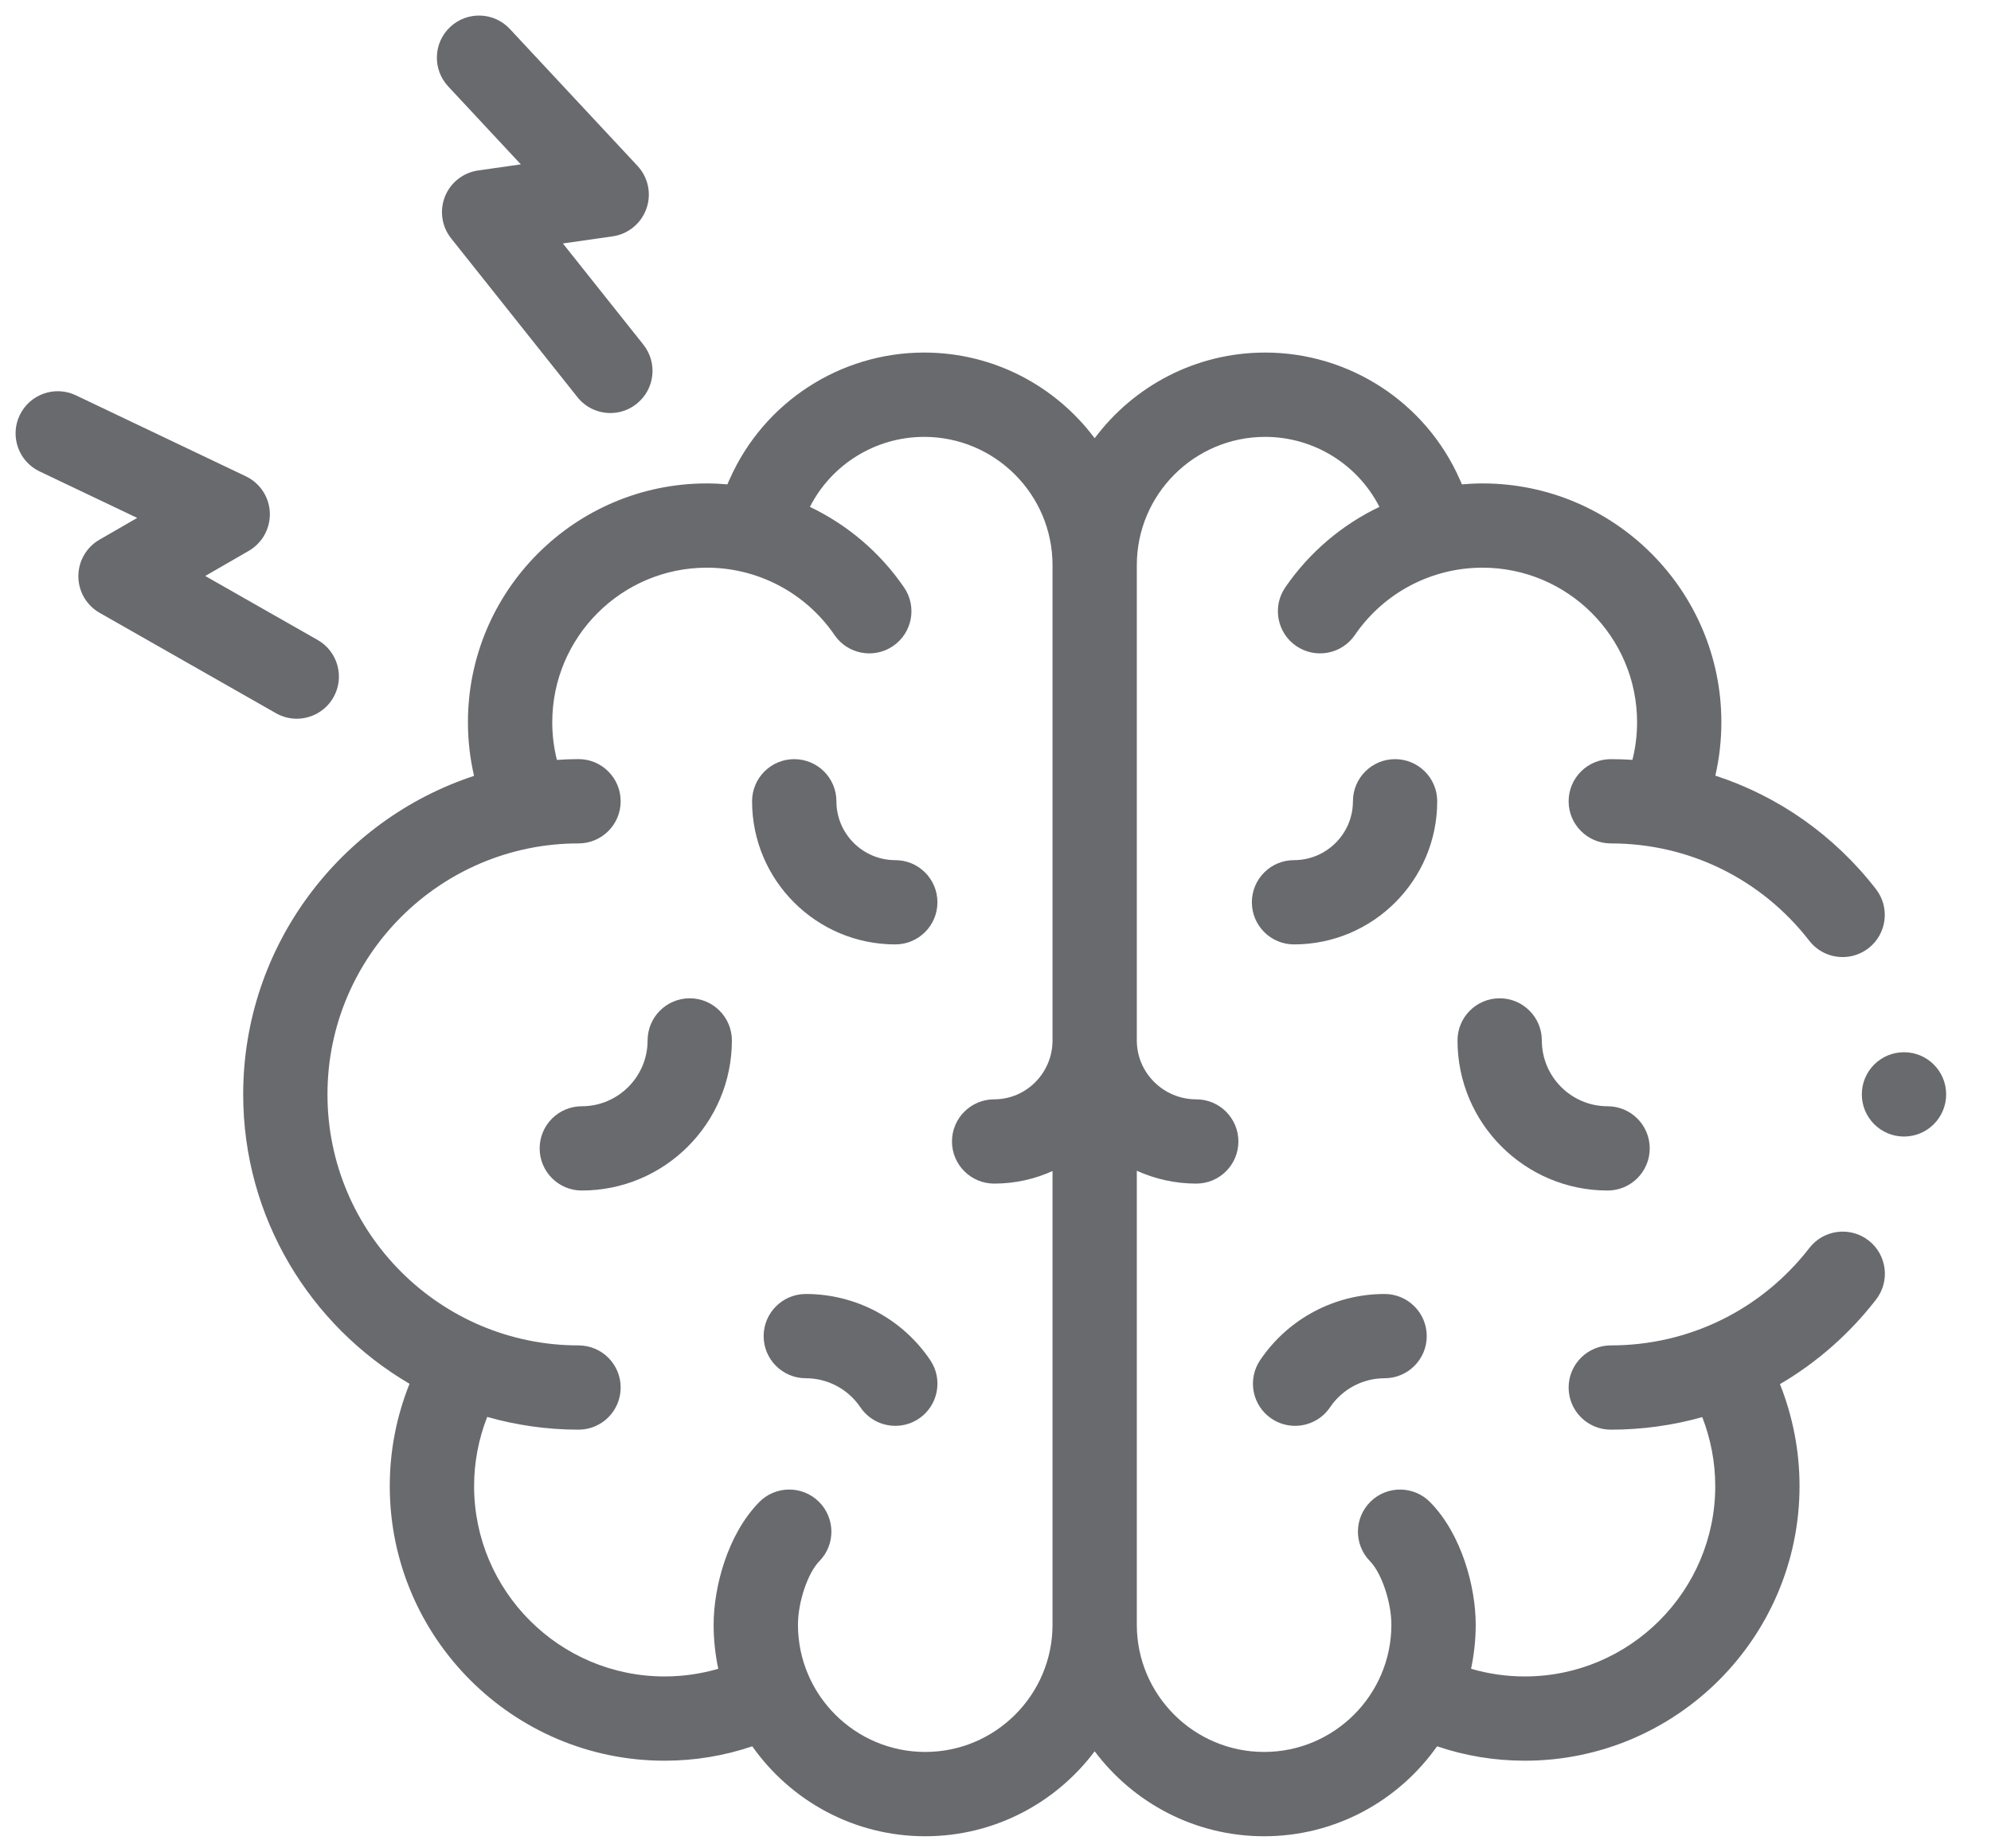<svg width="42" height="39" viewBox="0 0 42 39" fill="none" xmlns="http://www.w3.org/2000/svg">
<path d="M39.417 26.173C39.029 25.873 38.47 25.943 38.169 26.332C37.157 27.638 35.63 28.388 33.98 28.388C33.489 28.388 33.09 28.786 33.09 29.277C33.09 29.768 33.489 30.166 33.98 30.166C34.642 30.166 35.29 30.075 35.909 29.901C36.088 30.363 36.183 30.855 36.183 31.356C36.183 33.571 34.381 35.373 32.166 35.373C31.776 35.373 31.397 35.318 31.032 35.211C31.095 34.911 31.13 34.6 31.13 34.281C31.13 33.482 30.833 32.372 30.169 31.696C29.826 31.346 29.262 31.34 28.912 31.684C28.561 32.028 28.556 32.591 28.9 32.941C29.144 33.191 29.351 33.804 29.351 34.281C29.351 35.762 28.147 36.966 26.666 36.966C25.186 36.966 23.981 35.762 23.981 34.281V24.703C24.363 24.876 24.788 24.974 25.235 24.974C25.726 24.974 26.124 24.576 26.124 24.085C26.124 23.594 25.726 23.196 25.235 23.196C24.544 23.196 23.981 22.638 23.981 21.953V11.925C23.981 10.432 25.195 9.218 26.688 9.218C27.709 9.218 28.638 9.793 29.099 10.695C28.311 11.072 27.621 11.652 27.112 12.395C26.835 12.8 26.939 13.354 27.344 13.631C27.749 13.908 28.302 13.805 28.58 13.4C29.189 12.509 30.196 11.978 31.273 11.978C33.071 11.978 34.534 13.441 34.534 15.239C34.534 15.51 34.501 15.775 34.436 16.033C34.285 16.023 34.133 16.018 33.98 16.018C33.489 16.018 33.09 16.416 33.09 16.907C33.09 17.398 33.489 17.796 33.98 17.796C35.629 17.796 37.155 18.545 38.167 19.85C38.343 20.076 38.605 20.194 38.871 20.194C39.061 20.194 39.253 20.133 39.415 20.008C39.803 19.707 39.874 19.148 39.573 18.76C38.689 17.62 37.511 16.798 36.185 16.366C36.269 15.999 36.312 15.623 36.312 15.239C36.312 12.46 34.052 10.2 31.273 10.2C31.127 10.2 30.983 10.208 30.839 10.22L30.791 10.11C30.073 8.488 28.462 7.439 26.688 7.439C25.218 7.439 23.91 8.151 23.092 9.247C22.273 8.151 20.966 7.439 19.495 7.439C17.721 7.439 16.111 8.488 15.393 10.11L15.344 10.22C15.201 10.208 15.056 10.2 14.911 10.2C12.132 10.2 9.871 12.46 9.871 15.239C9.871 15.624 9.915 16.003 10 16.371C7.176 17.3 5.13 19.961 5.13 23.092C5.13 25.693 6.542 27.969 8.639 29.198C8.365 29.881 8.222 30.613 8.222 31.356C8.222 34.551 10.822 37.151 14.018 37.151C14.657 37.151 15.276 37.048 15.869 36.847C16.678 37.994 18.011 38.745 19.518 38.745C20.978 38.745 22.277 38.039 23.092 36.952C23.907 38.039 25.206 38.745 26.666 38.745C28.173 38.745 29.506 37.994 30.315 36.847C30.907 37.048 31.527 37.151 32.166 37.151C35.362 37.151 37.961 34.551 37.961 31.356C37.961 30.615 37.819 29.886 37.548 29.205C38.319 28.754 39.008 28.153 39.575 27.421C39.876 27.032 39.805 26.474 39.417 26.173ZM22.203 21.953C22.203 22.638 21.651 23.196 20.972 23.196C20.481 23.196 20.082 23.594 20.082 24.085C20.082 24.576 20.481 24.974 20.972 24.974C21.41 24.974 21.827 24.879 22.203 24.709V34.281C22.203 35.762 20.998 36.966 19.518 36.966C18.037 36.966 16.833 35.762 16.833 34.281C16.833 33.804 17.039 33.191 17.284 32.941C17.628 32.591 17.622 32.028 17.272 31.684C16.921 31.34 16.358 31.345 16.014 31.696C15.351 32.372 15.054 33.482 15.054 34.281C15.054 34.6 15.088 34.911 15.152 35.211C14.787 35.318 14.408 35.373 14.018 35.373C11.803 35.373 10.001 33.571 10.001 31.356C10.001 30.854 10.097 30.36 10.277 29.897C10.89 30.071 11.536 30.166 12.204 30.166C12.695 30.166 13.093 29.768 13.093 29.277C13.093 28.786 12.695 28.388 12.204 28.388C9.284 28.388 6.908 26.012 6.908 23.092C6.908 20.172 9.284 17.796 12.204 17.796C12.695 17.796 13.093 17.398 13.093 16.907C13.093 16.416 12.695 16.017 12.204 16.017C12.051 16.017 11.899 16.024 11.748 16.034C11.683 15.776 11.65 15.51 11.65 15.239C11.65 13.441 13.113 11.978 14.911 11.978C15.988 11.978 16.995 12.509 17.604 13.399C17.881 13.805 18.435 13.908 18.84 13.631C19.245 13.353 19.349 12.8 19.071 12.395C18.562 11.651 17.873 11.072 17.085 10.695C17.545 9.793 18.475 9.218 19.495 9.218C20.988 9.218 22.203 10.432 22.203 11.925V21.953Z" fill="#696A6E"/>
<path d="M32.525 21.954C32.525 21.463 32.126 21.064 31.635 21.064C31.144 21.064 30.746 21.463 30.746 21.954C30.746 23.7 32.166 25.12 33.912 25.12C34.403 25.12 34.801 24.722 34.801 24.231C34.801 23.74 34.403 23.342 33.912 23.342C33.147 23.342 32.525 22.719 32.525 21.954Z" fill="#696A6E"/>
<path d="M16.999 27.303C16.508 27.303 16.109 27.701 16.109 28.192C16.109 28.683 16.508 29.081 16.999 29.081C17.46 29.081 17.891 29.31 18.15 29.694C18.322 29.948 18.602 30.085 18.887 30.085C19.059 30.085 19.232 30.036 19.384 29.933C19.791 29.658 19.898 29.105 19.623 28.698C19.033 27.824 18.052 27.303 16.999 27.303Z" fill="#696A6E"/>
<path d="M26.583 28.698C26.308 29.105 26.415 29.658 26.822 29.933C26.975 30.036 27.148 30.085 27.319 30.085C27.605 30.085 27.885 29.948 28.057 29.694C28.316 29.31 28.747 29.081 29.208 29.081C29.699 29.081 30.097 28.683 30.097 28.192C30.097 27.701 29.699 27.303 29.208 27.303C28.155 27.303 27.174 27.824 26.583 28.698Z" fill="#696A6E"/>
<path d="M14.55 21.064C14.059 21.064 13.661 21.463 13.661 21.954C13.661 22.719 13.038 23.342 12.273 23.342C11.782 23.342 11.384 23.74 11.384 24.231C11.384 24.722 11.782 25.12 12.273 25.12C14.019 25.12 15.439 23.7 15.439 21.954C15.439 21.463 15.041 21.064 14.55 21.064Z" fill="#696A6E"/>
<path d="M29.429 16.018C28.938 16.018 28.54 16.416 28.54 16.907C28.54 17.592 27.982 18.149 27.297 18.149C26.806 18.149 26.408 18.547 26.408 19.038C26.408 19.529 26.806 19.927 27.297 19.927C28.963 19.927 30.318 18.573 30.318 16.907C30.318 16.416 29.92 16.018 29.429 16.018Z" fill="#696A6E"/>
<path d="M18.886 19.927C19.377 19.927 19.775 19.529 19.775 19.038C19.775 18.547 19.377 18.149 18.886 18.149C18.201 18.149 17.644 17.592 17.644 16.907C17.644 16.416 17.246 16.018 16.754 16.018C16.263 16.018 15.865 16.416 15.865 16.907C15.865 18.573 17.22 19.927 18.886 19.927Z" fill="#696A6E"/>
<path d="M10.987 3.468L10.086 3.597C9.771 3.642 9.504 3.852 9.386 4.148C9.269 4.444 9.318 4.781 9.517 5.03L12.18 8.379C12.355 8.6 12.615 8.715 12.876 8.715C13.07 8.715 13.266 8.652 13.429 8.521C13.814 8.216 13.877 7.656 13.572 7.272L11.874 5.137L12.924 4.987C13.252 4.94 13.526 4.714 13.636 4.402C13.747 4.09 13.674 3.742 13.448 3.5L10.755 0.611C10.421 0.252 9.858 0.232 9.499 0.567C9.139 0.902 9.12 1.464 9.455 1.824L10.987 3.468Z" fill="#696A6E"/>
<path d="M0.835 9.947L2.894 10.928L2.097 11.388C1.821 11.548 1.652 11.842 1.653 12.161C1.654 12.48 1.825 12.773 2.102 12.931L5.82 15.048C5.959 15.127 6.11 15.165 6.259 15.165C6.568 15.165 6.869 15.003 7.033 14.716C7.276 14.289 7.127 13.746 6.7 13.503L4.329 12.153L5.248 11.623C5.534 11.457 5.705 11.147 5.692 10.817C5.679 10.487 5.484 10.192 5.186 10.05L1.6 8.341C1.157 8.13 0.626 8.318 0.415 8.762C0.204 9.205 0.392 9.736 0.835 9.947Z" fill="#696A6E"/>
<path d="M40.165 23.981C40.656 23.981 41.054 23.582 41.054 23.091C41.054 22.6 40.656 22.202 40.165 22.202C39.673 22.202 39.275 22.6 39.275 23.091C39.275 23.582 39.673 23.981 40.165 23.981Z" fill="#696A6E"/>
</svg>
